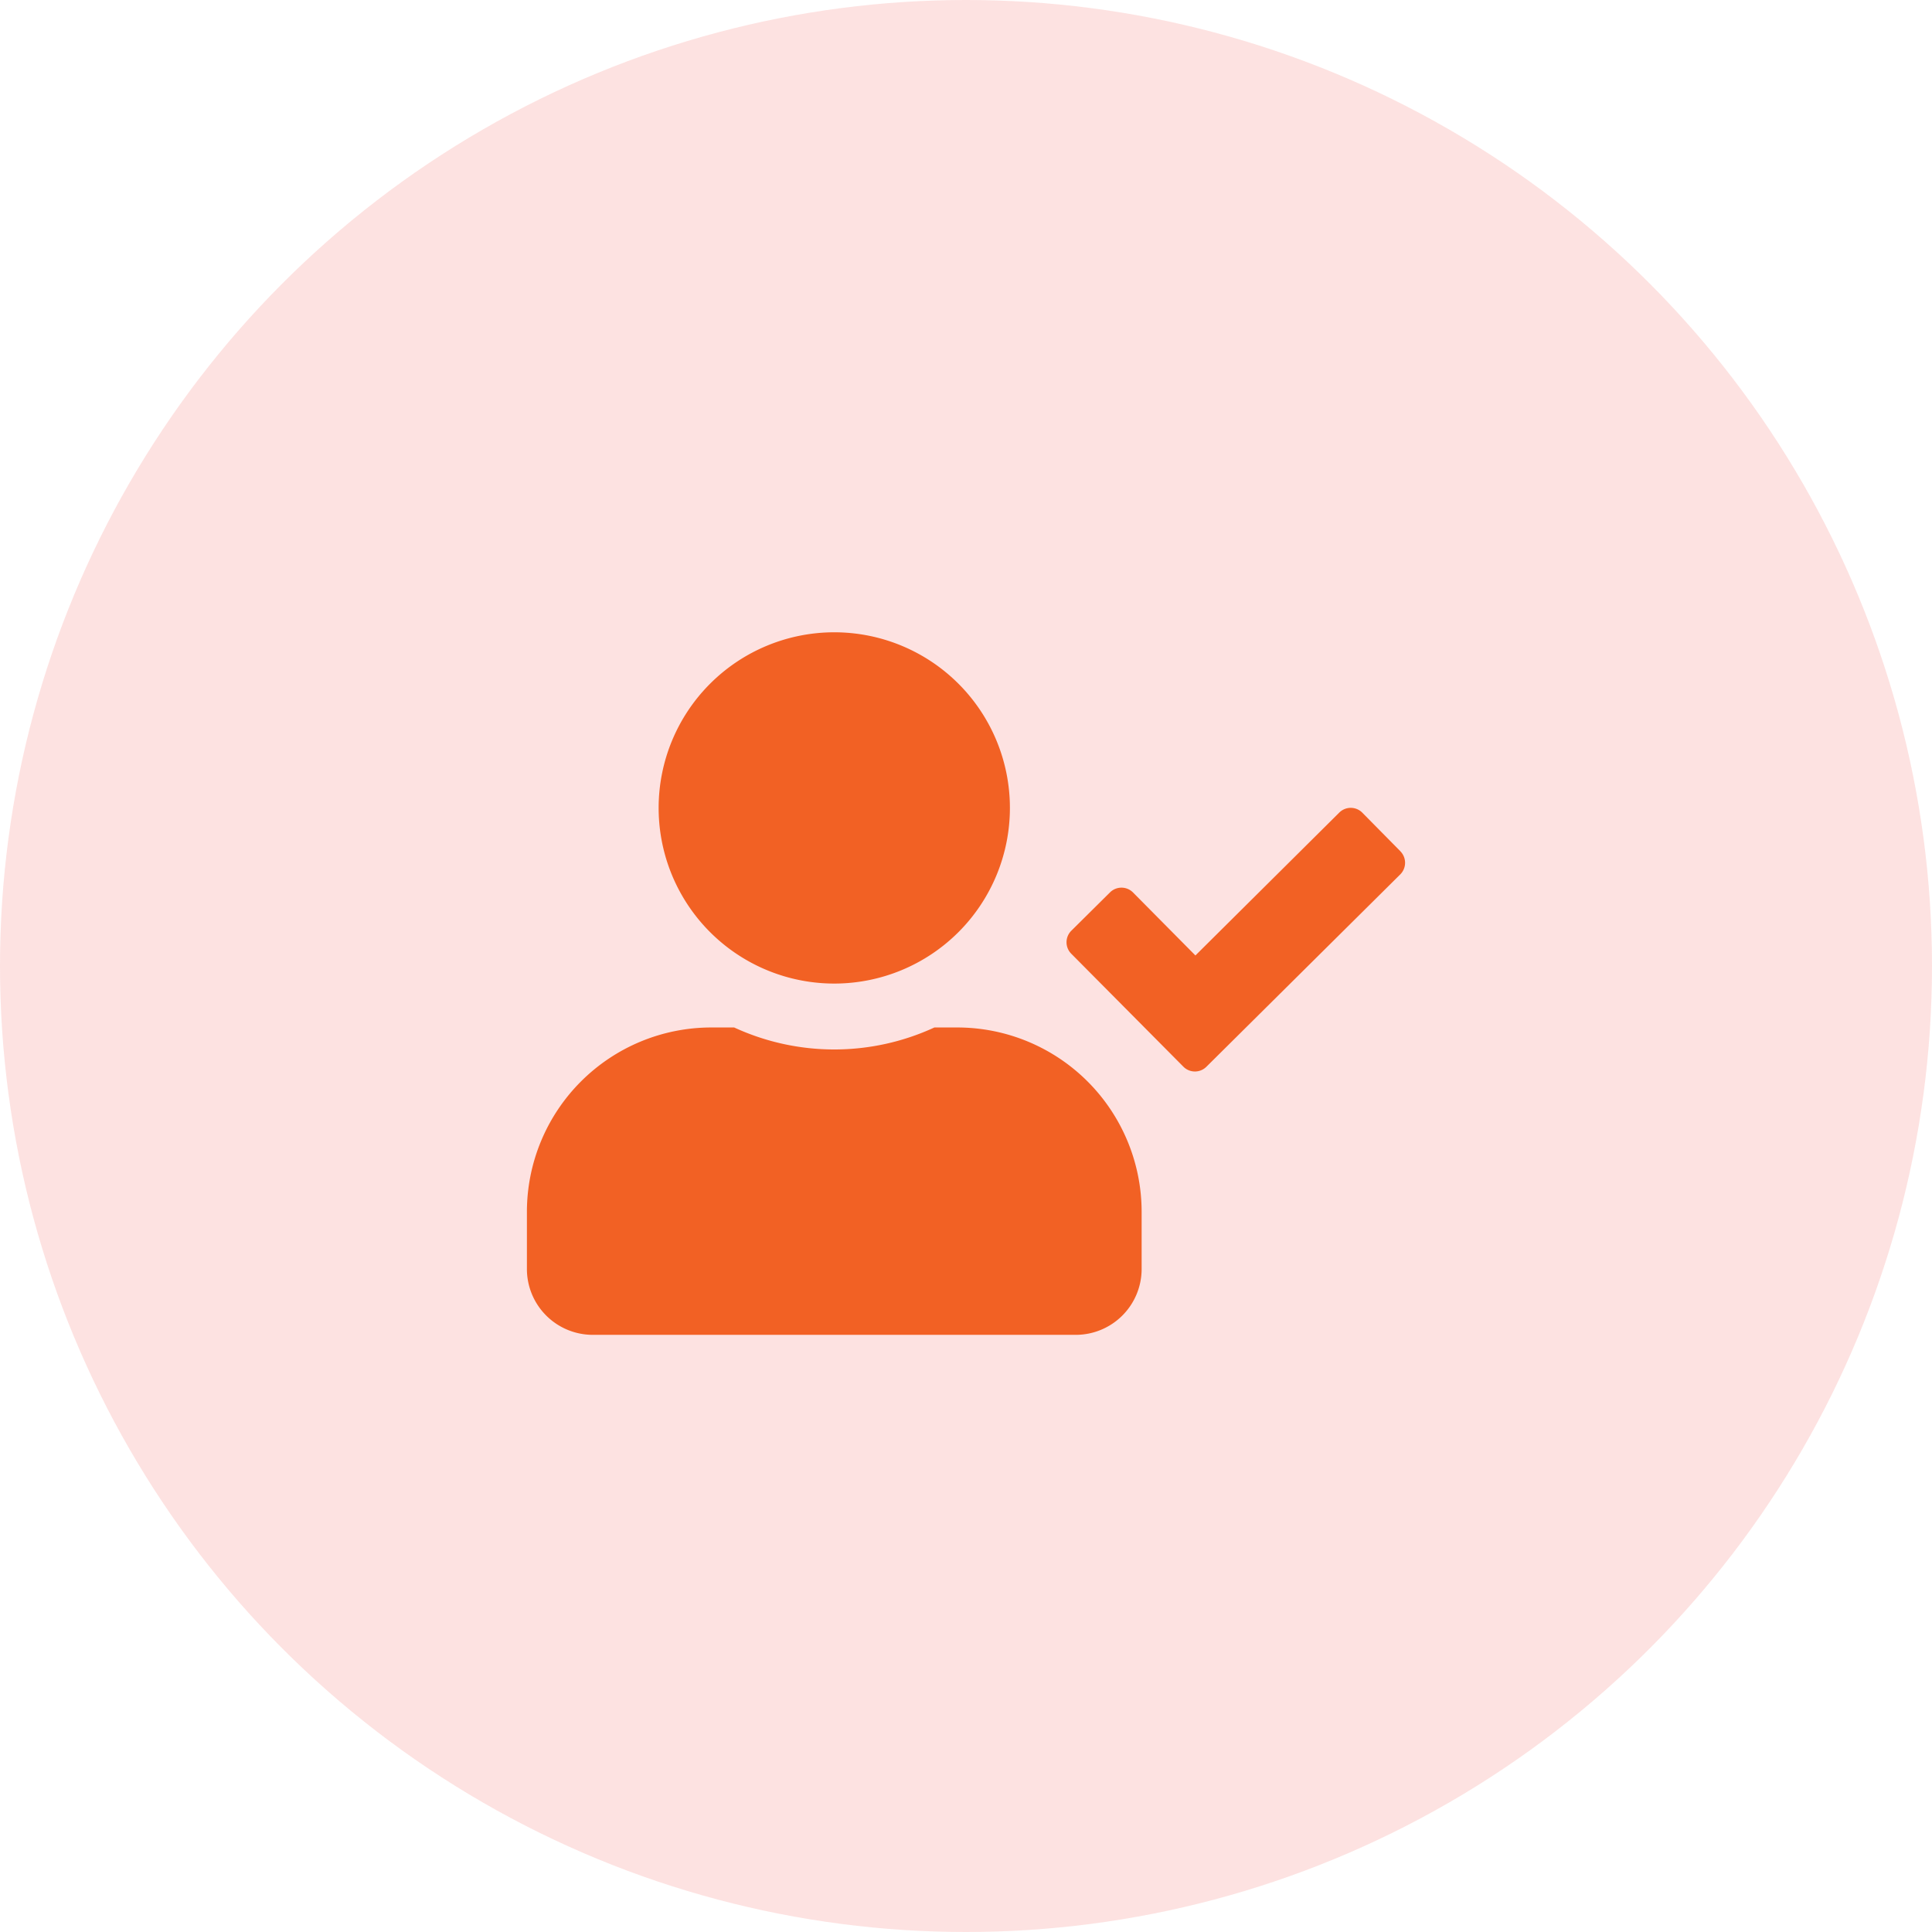 <svg id="Icon" xmlns="http://www.w3.org/2000/svg" width="55" height="55" viewBox="0 0 55 55">
  <circle id="Oval" cx="27.5" cy="27.5" r="27.5" fill="rgba(240,64,55,0.15)"/>
  <path id="user-check" d="M8.75,10a5,5,0,1,0-5-5A5,5,0,0,0,8.75,10Zm3.5,1.25H11.6a6.8,6.8,0,0,1-5.7,0H5.25A5.251,5.251,0,0,0,0,16.5v1.625A1.875,1.875,0,0,0,1.875,20h13.75A1.875,1.875,0,0,0,17.5,18.125V16.5A5.251,5.251,0,0,0,12.25,11.25ZM24.867,6.234l-1.086-1.1a.463.463,0,0,0-.656,0L19.031,9.2,17.254,7.406a.463.463,0,0,0-.656,0l-1.1,1.09a.463.463,0,0,0,0,.656l3.191,3.215a.463.463,0,0,0,.656,0l5.52-5.477a.467.467,0,0,0,0-.656Z" transform="translate(15 18)" fill="#f26124"/>
</svg>
